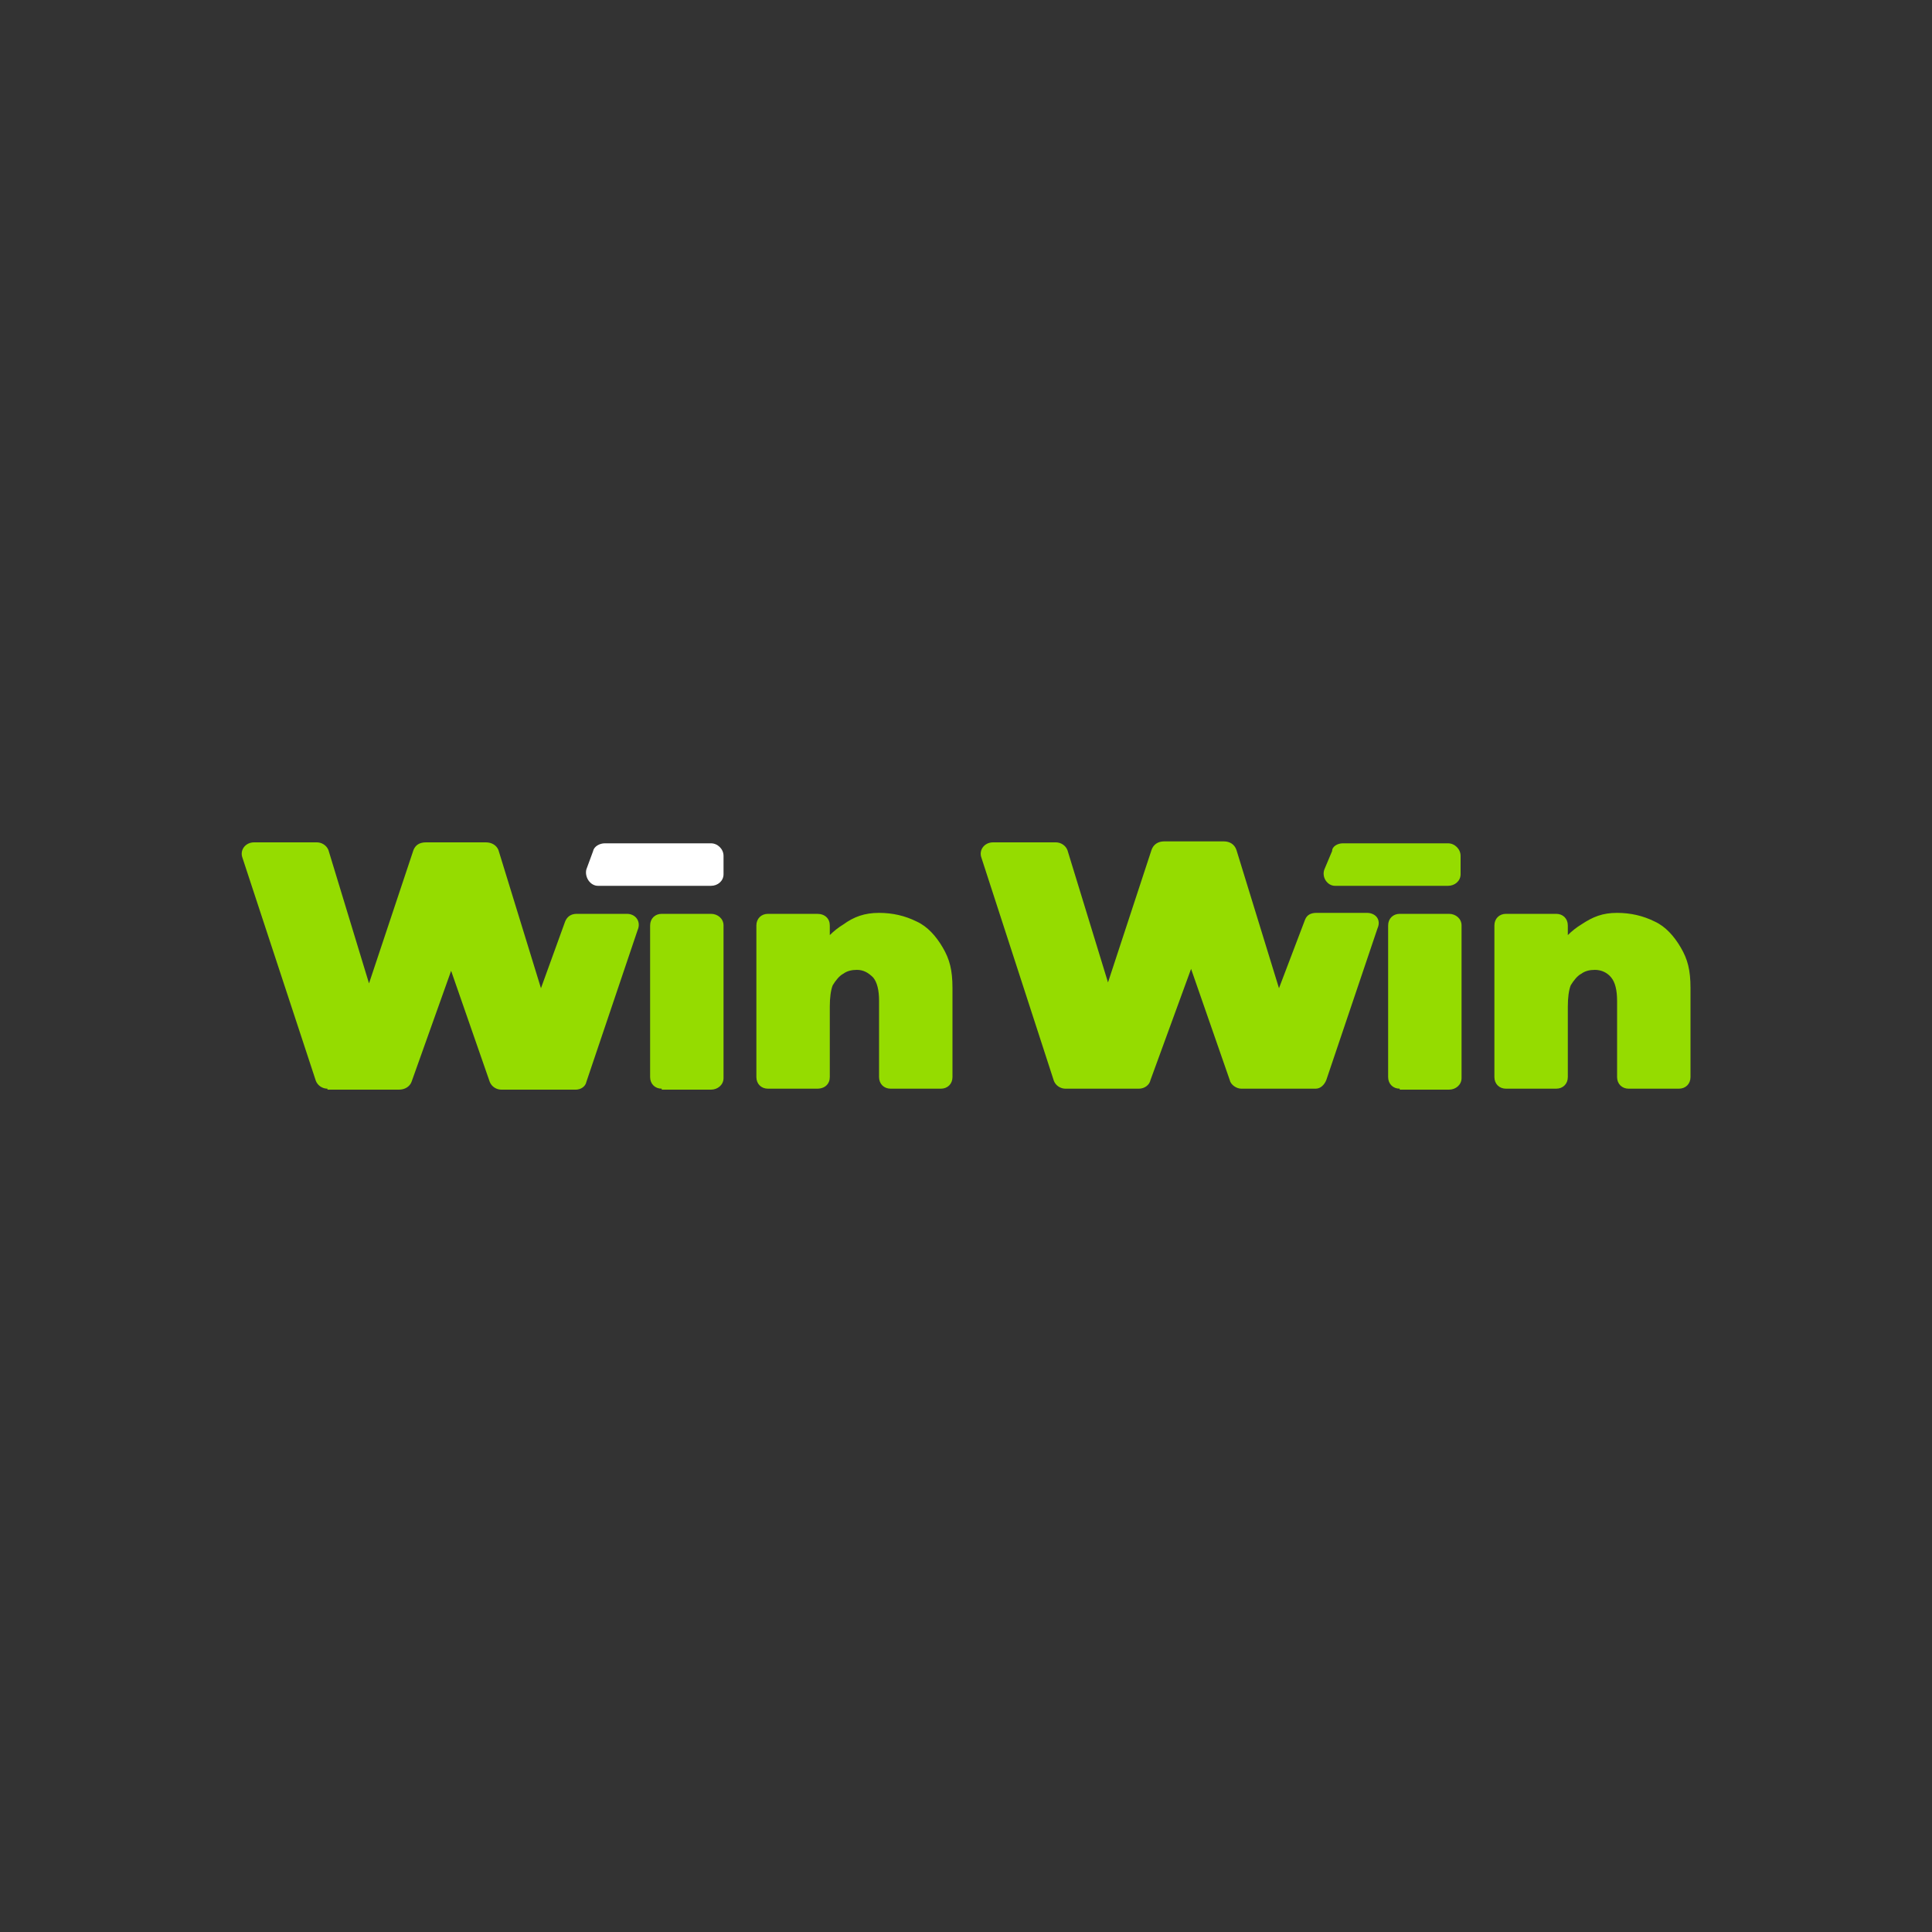 <svg version="1.2" xmlns="http://www.w3.org/2000/svg" viewBox="0 0 200 200" width="200" height="200">
	<rect x="0" y="0" width="200" height="200" fill="#333333" stroke="none"/>
	<title>Group 44-svg</title>
	<defs>
		<clipPath clipPathUnits="userSpaceOnUse" id="cp1">
			<path d="m175 87v26h-150v-26z"/>
		</clipPath>
	</defs>
	<style>
		.s0 { fill: #95dc00 } 
		.s1 { fill: #ffffff } 
	</style>
	<g id="Clip-Path" clip-path="url(#cp1)">
		<g>
			<path class="s0" d="m33.9 112.7c-0.5 0-1-0.3-1.2-0.8l-7.6-23.1c-0.3-0.8 0.3-1.6 1.2-1.6h6.5c0.5 0 1 0.3 1.2 0.8l4.2 13.8 4.6-13.8c0.2-0.5 0.6-0.8 1.3-0.8h6.2c0.6 0 1.1 0.3 1.3 0.8l4.4 14.3 2.5-6.9c0.2-0.5 0.6-0.8 1.2-0.8h5.2c0.9 0 1.5 0.8 1.1 1.7l-5.3 15.7c-0.1 0.5-0.6 0.8-1.1 0.8h-7.7c-0.5 0-1-0.3-1.2-0.8l-4-11.5-4.1 11.5c-0.2 0.5-0.7 0.8-1.3 0.8h-7.4z"/>
			<path class="s0" d="m68.5 112.7c-0.7 0-1.2-0.5-1.2-1.2v-15.7c0-0.7 0.5-1.2 1.2-1.2h5.1c0.7 0 1.3 0.5 1.3 1.2v15.8c0 0.7-0.6 1.2-1.3 1.2h-5.1z"/>
			<path class="s0" d="m91 94.5c1.4 0 2.7 0.3 3.9 0.9 1.1 0.5 2 1.5 2.7 2.7 0.7 1.2 1 2.3 1 4.2v9.2c0 0.7-0.5 1.2-1.2 1.2h-5.2c-0.7 0-1.2-0.5-1.2-1.2v-7.9c0-1.1-0.2-1.9-0.6-2.4-0.5-0.5-1-0.8-1.7-0.8-0.5 0-1 0.1-1.4 0.4-0.4 0.2-0.8 0.7-1.1 1.2-0.2 0.5-0.3 1.3-0.3 2.2v7.3c0 0.7-0.5 1.2-1.3 1.2h-5.1c-0.7 0-1.2-0.5-1.2-1.2v-15.7c0-0.7 0.5-1.2 1.2-1.2h5.1c0.8 0 1.3 0.5 1.3 1.2v1c0.4-0.4 0.9-0.8 1.4-1.1 1.1-0.8 2.2-1.2 3.7-1.2z"/>
			<path class="s1" d="m62.6 87.3c-0.5 0-1.1 0.3-1.2 0.8l-0.7 1.9c-0.2 0.8 0.4 1.7 1.2 1.7h11.7c0.7 0 1.3-0.5 1.3-1.2v-1.9c0-0.7-0.6-1.3-1.3-1.3h-11z"/>
			<path class="s0" d="m110.3 112.7c-0.5 0-1-0.3-1.2-0.8l-7.5-23.1c-0.3-0.8 0.3-1.6 1.2-1.6h6.5c0.5 0 1 0.3 1.2 0.8l4.2 13.7 4.5-13.7c0.2-0.6 0.7-0.9 1.3-0.9h6.2c0.6 0 1.1 0.3 1.3 0.9l4.4 14.3 2.7-7.1c0.2-0.5 0.6-0.7 1.2-0.7h5.2c0.9 0 1.5 0.7 1.1 1.6l-5.3 15.7c-0.2 0.5-0.6 0.9-1.1 0.9h-7.7c-0.5 0-1.1-0.4-1.2-0.9l-4-11.5-4.2 11.5c-0.1 0.5-0.6 0.9-1.2 0.9h-7.6z"/>
			<path class="s0" d="m144.9 112.7c-0.7 0-1.2-0.5-1.2-1.2v-15.7c0-0.7 0.5-1.2 1.2-1.2h5.1c0.7 0 1.3 0.5 1.3 1.2v15.8c0 0.7-0.6 1.2-1.3 1.2h-5.1z"/>
			<path class="s0" d="m167.4 94.5c1.4 0 2.7 0.3 3.9 0.9 1.1 0.5 2 1.5 2.7 2.7 0.7 1.2 1 2.3 1 4.2v9.2c0 0.7-0.5 1.2-1.2 1.2h-5.2c-0.7 0-1.2-0.5-1.2-1.2v-7.9c0-1.1-0.2-1.9-0.6-2.4-0.4-0.5-1-0.8-1.7-0.8-0.5 0-1 0.1-1.4 0.4-0.4 0.2-0.8 0.7-1.1 1.2-0.2 0.5-0.3 1.3-0.3 2.2v7.3c0 0.7-0.5 1.2-1.2 1.2h-5.2c-0.7 0-1.2-0.5-1.2-1.2v-15.7c0-0.7 0.5-1.2 1.2-1.2h5.2c0.7 0 1.2 0.5 1.2 1.2v1c0.4-0.4 0.9-0.8 1.4-1.1 1.2-0.8 2.2-1.2 3.7-1.2z"/>
			<path class="s0" d="m139 87.3c-0.5 0-1.1 0.3-1.1 0.8l-0.8 1.9c-0.3 0.8 0.3 1.7 1.1 1.7h11.7c0.7 0 1.3-0.5 1.3-1.2v-1.9c0-0.7-0.6-1.3-1.3-1.3h-10.9z"/>
		</g>
	</g>
</svg>